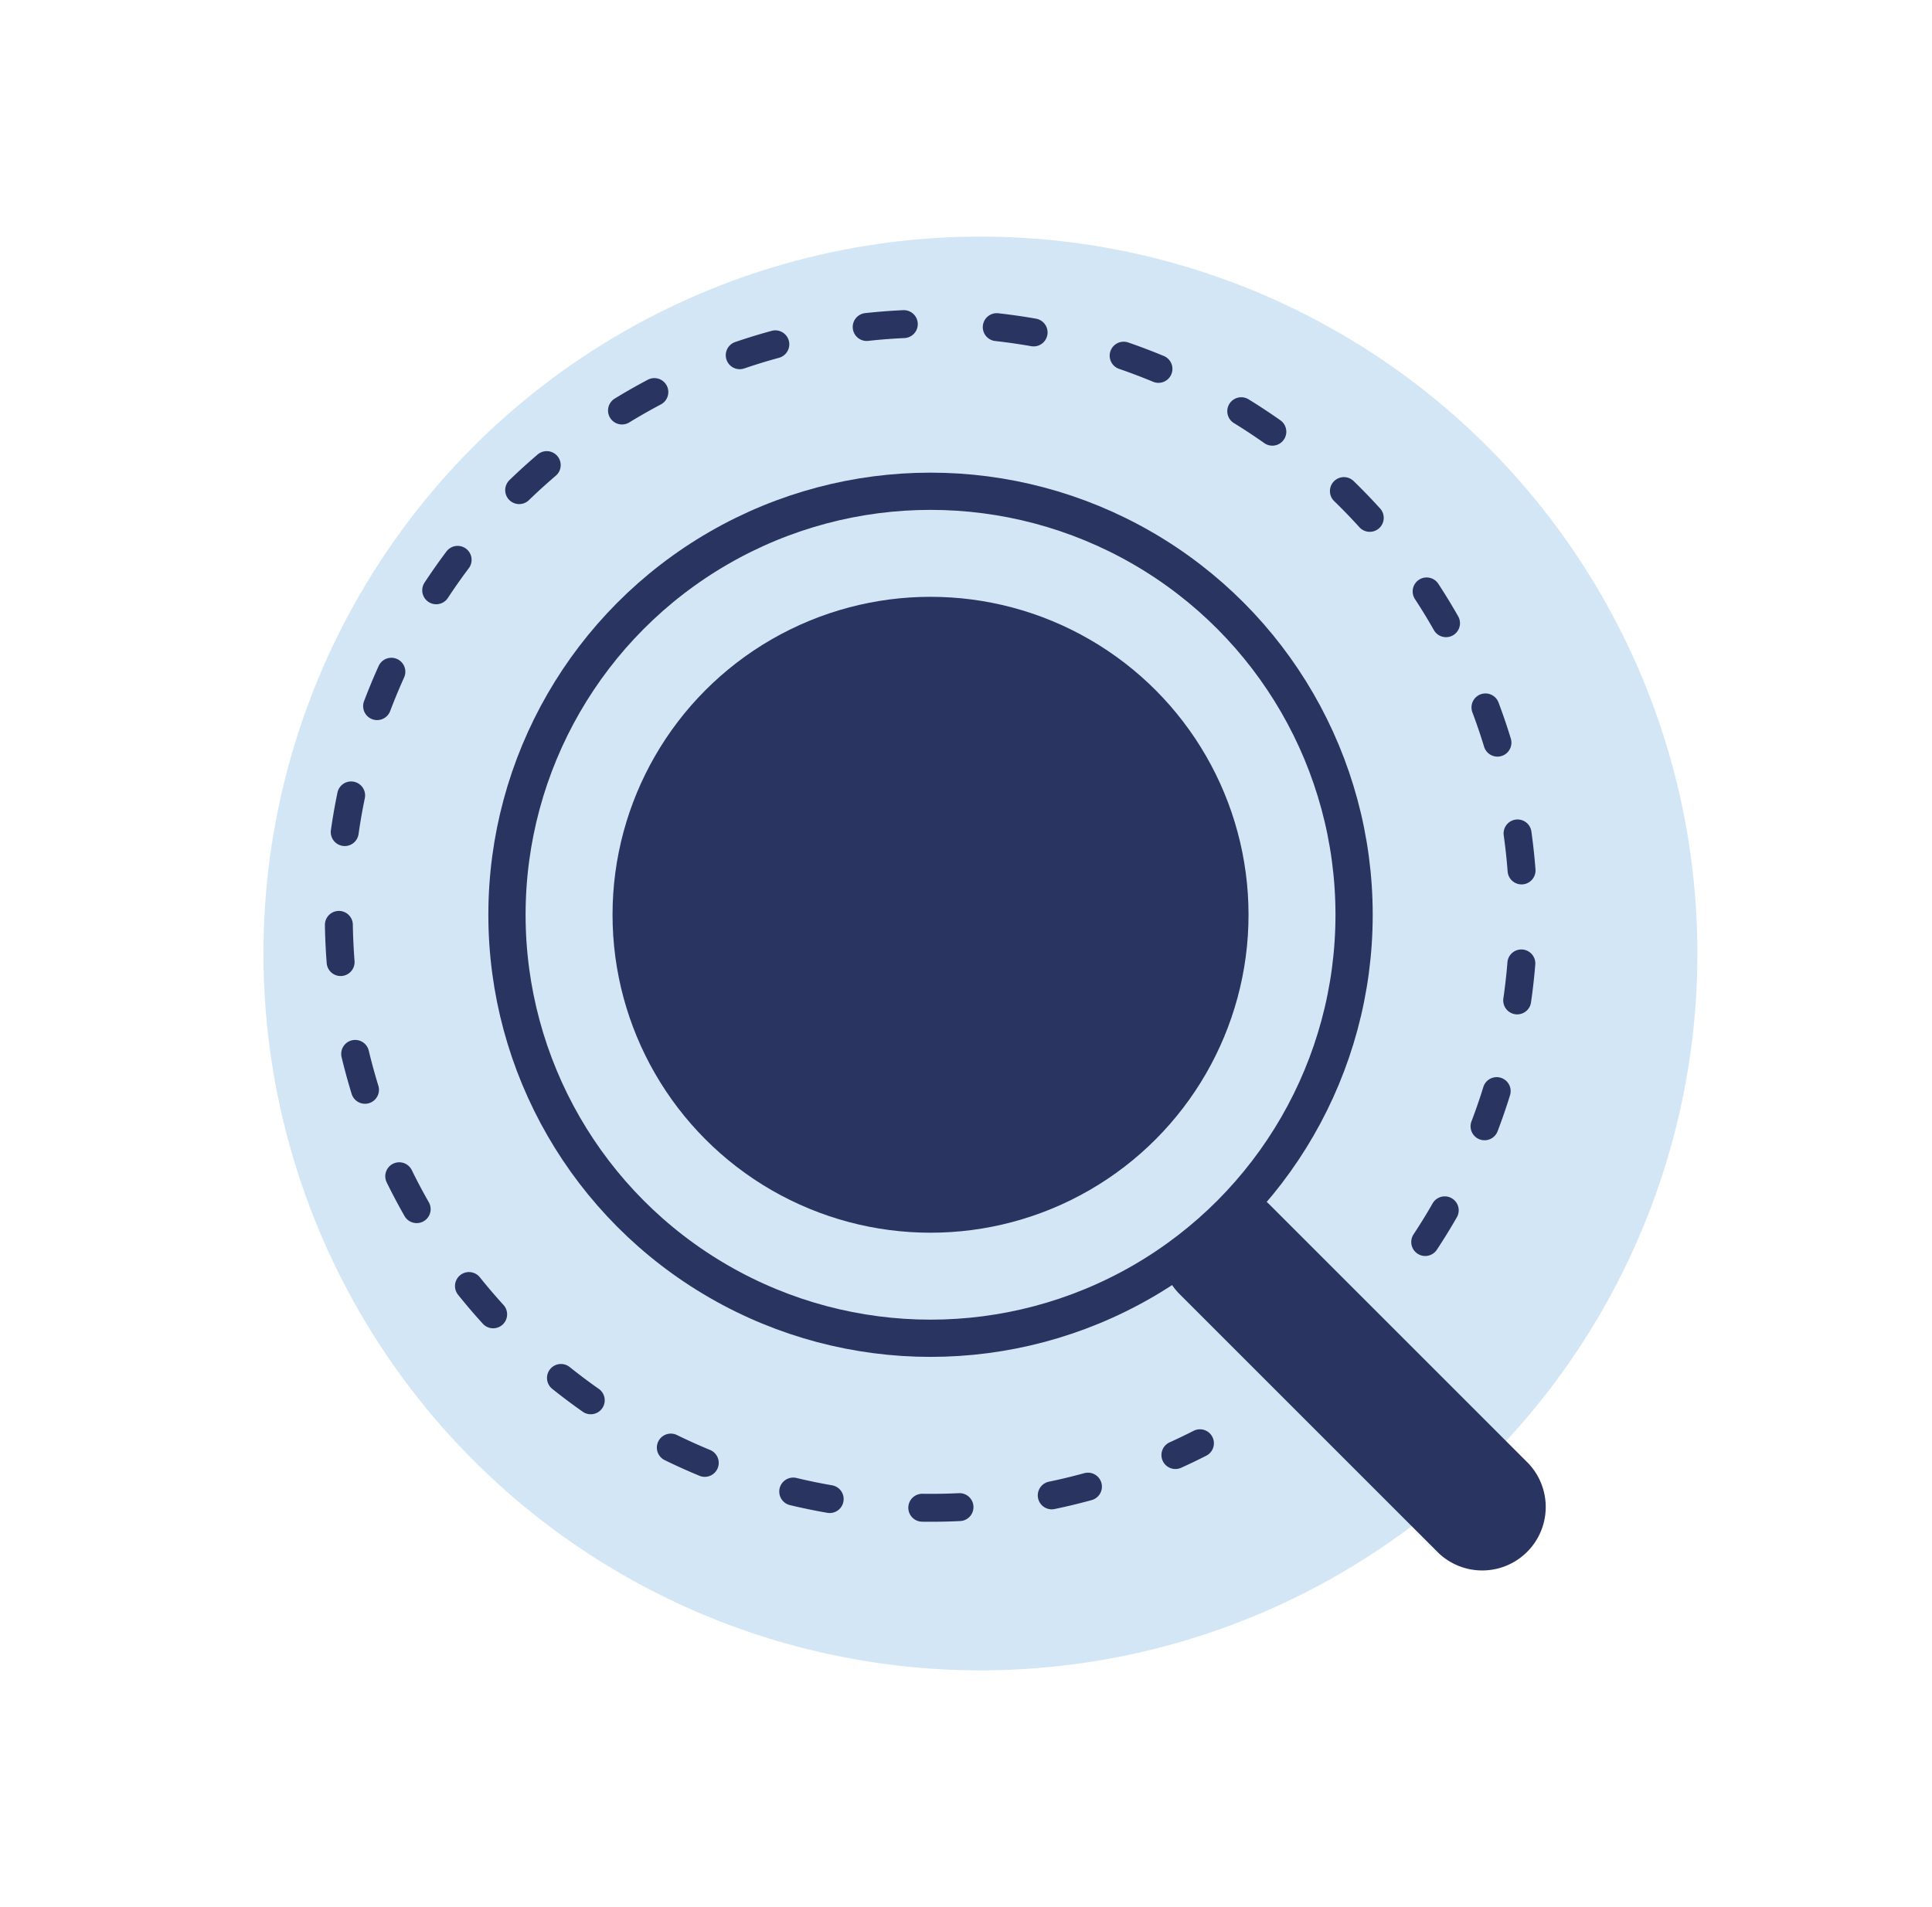 <svg xmlns="http://www.w3.org/2000/svg" viewBox="0 0 103.77 102.44"><defs><style>.cls-1{fill:#a9cfee;opacity:0.5;}.cls-2,.cls-4{fill:#293461;}.cls-2,.cls-3,.cls-5{stroke:#293461;}.cls-2,.cls-3{stroke-miterlimit:10;stroke-width:2px;}.cls-3,.cls-5{fill:none;}.cls-5{stroke-linecap:round;stroke-linejoin:round;stroke-width:1.5px;stroke-dasharray:2 5;}</style></defs><g id="Icons_with_Background" data-name="Icons with Background"><g id="top_row-3" data-name="top row"><circle class="cls-1" cx="52.66" cy="51.22" r="38.51"/><g id="magnifying"><circle class="cls-2" cx="49.98" cy="49.14" r="16.08"/><circle class="cls-3" cx="49.98" cy="49.14" r="22.75"/><path class="cls-4" d="M82.1,78.62,68.17,64.69a3.27,3.27,0,0,0-1-.67,23.25,23.25,0,0,1-4.65,4.09,3.31,3.31,0,0,0,.83,1.4L77.28,83.44a3.41,3.41,0,0,0,4.82-4.82Z"/><path class="cls-5" d="M76.55,66.72a31.81,31.81,0,1,0-12.1,10.81"/></g></g></g></svg>